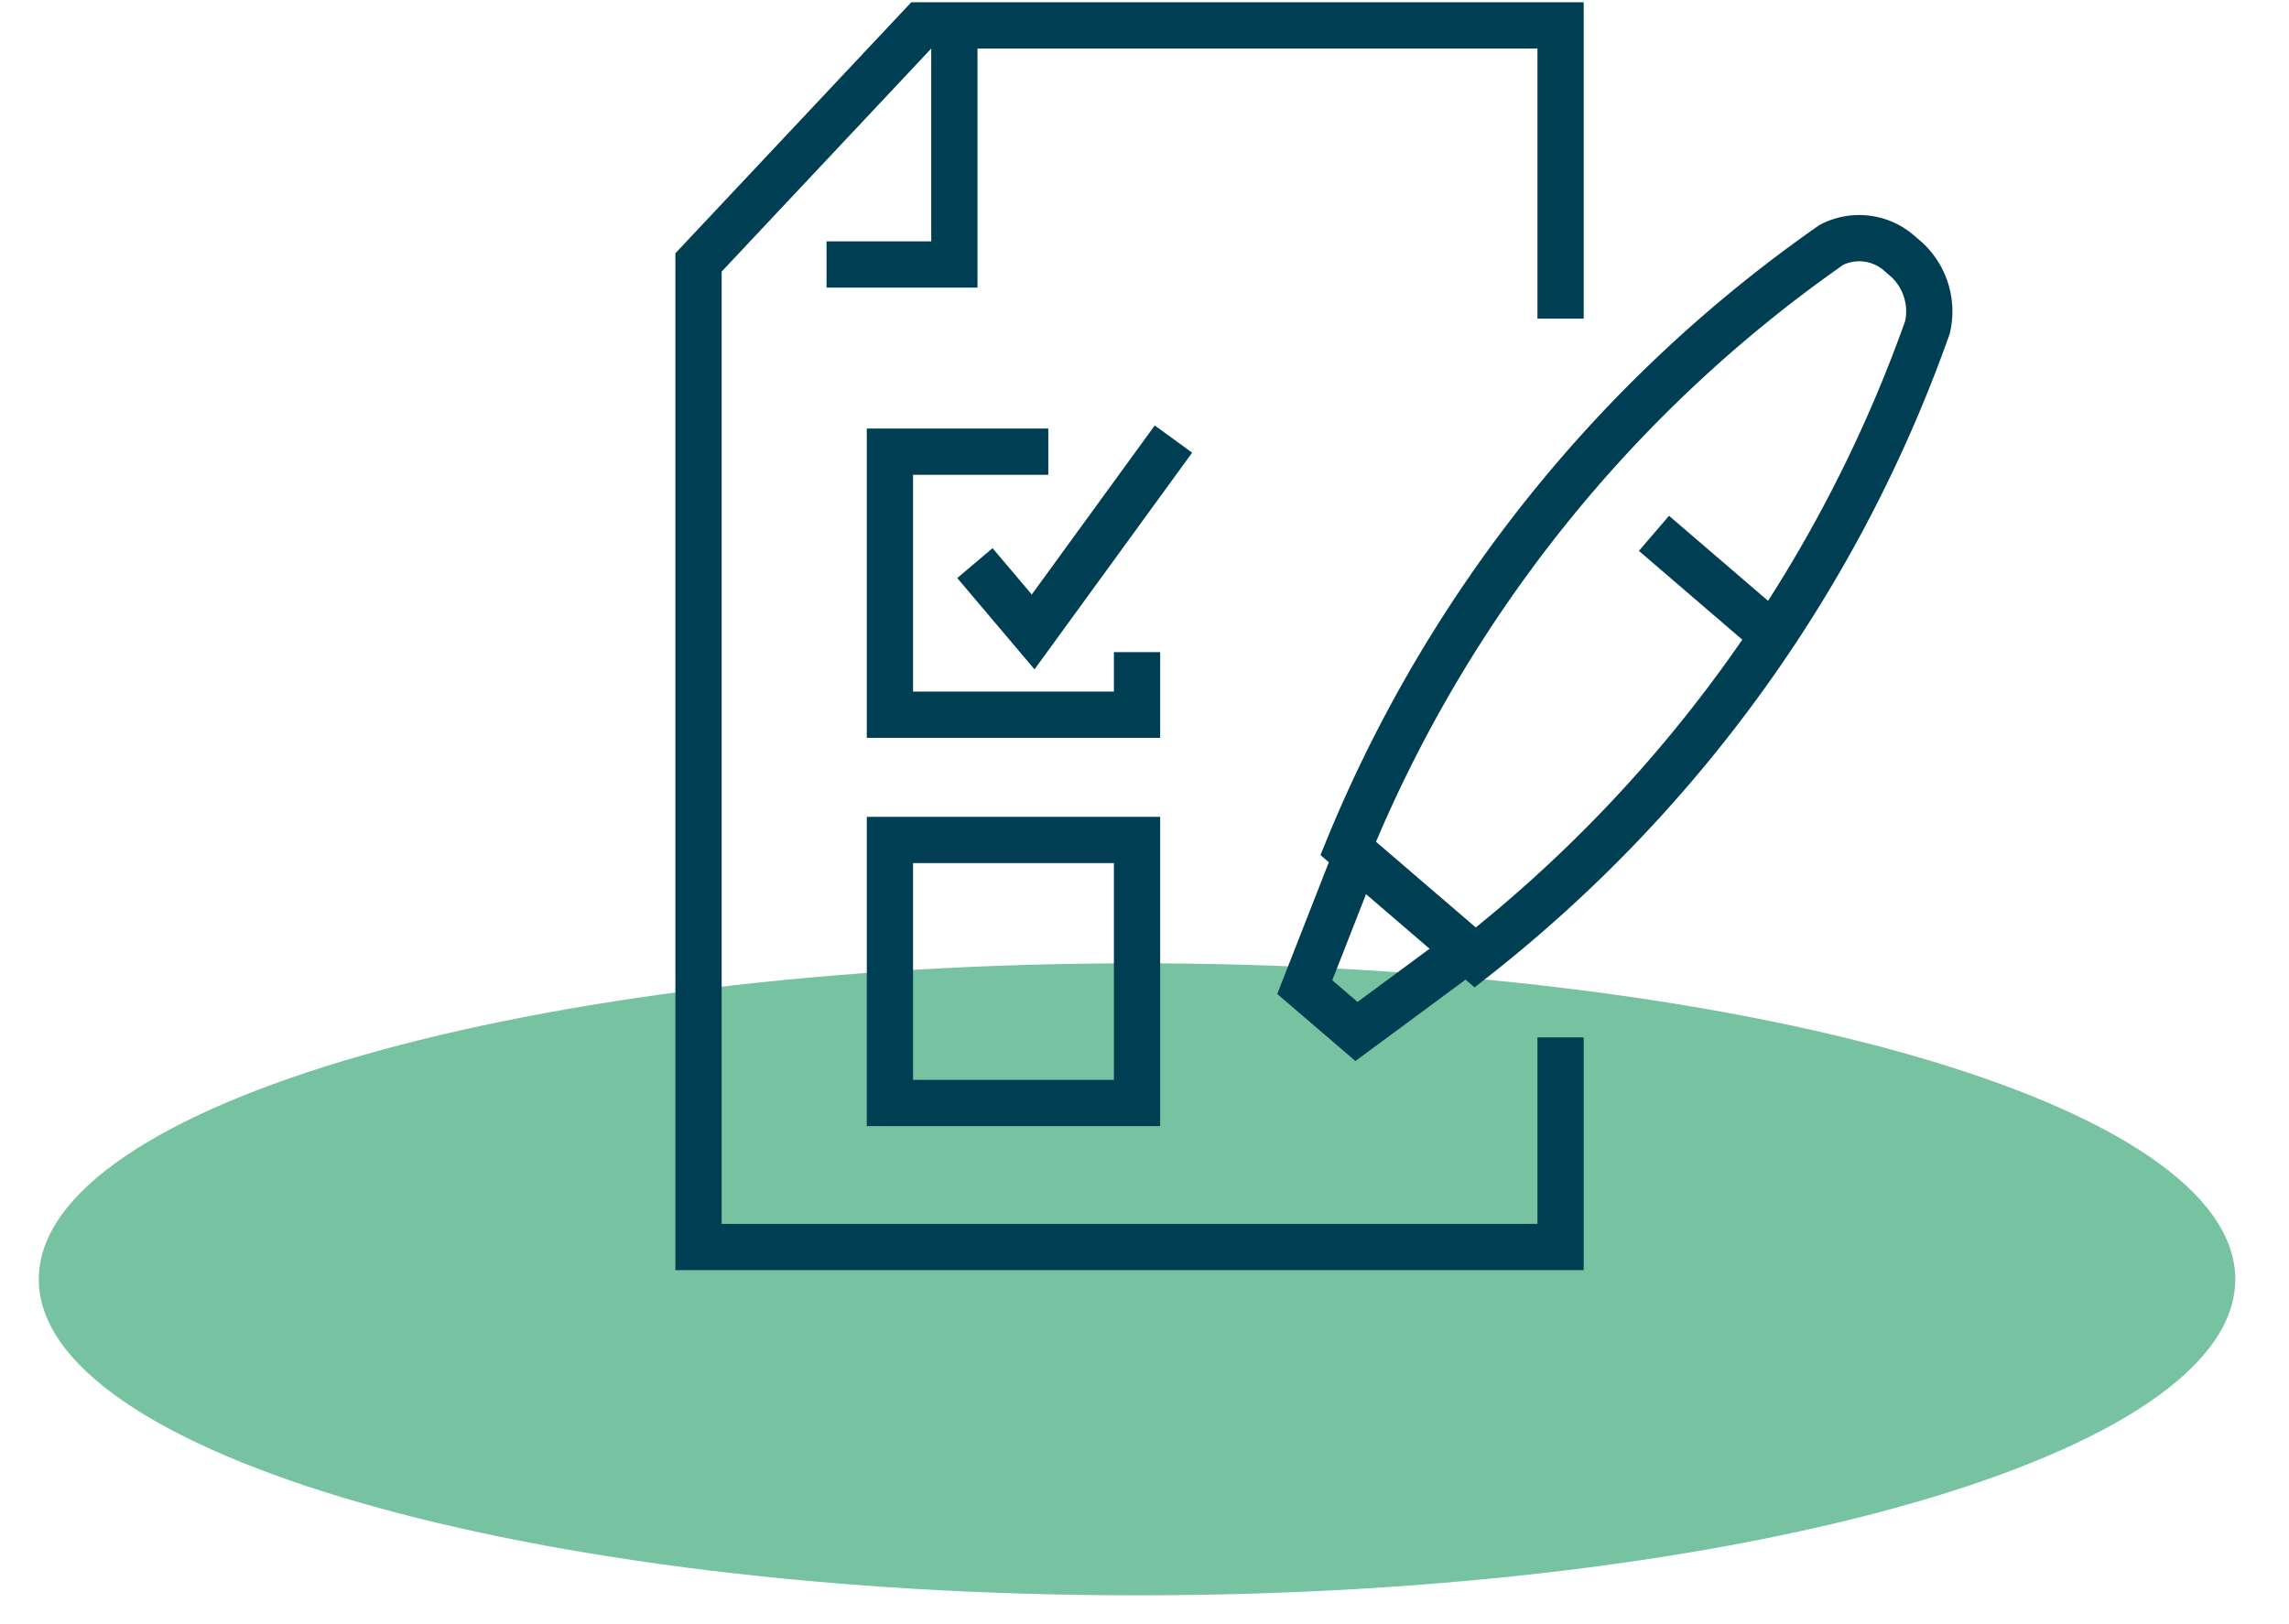 <svg xmlns="http://www.w3.org/2000/svg" width="148.466" height="105.342" viewBox="0 0 148.466 105.342">
    <defs>
        <clipPath id="0c1ruyfu3a">
            <path data-name="Rectangle 148693" transform="translate(-14)" style="fill:none" d="M0 0h148.466v105.342H0z"/>
        </clipPath>
    </defs>
    <g data-name="Group 81411" transform="translate(14)" style="clip-path:url(#0c1ruyfu3a)">
        <path data-name="Path 90021" d="M142.467 58.4c0 11.322-31.894 20.5-71.233 20.5S0 69.725 0 58.4s31.89-20.5 71.234-20.5 71.233 9.178 71.233 20.5" transform="translate(-11.485 24.591)" style="fill:#77c2a1"/>
        <path data-name="Path 90022" d="M32.314 1.275V16.33h-8.291" transform="translate(15.586 .827)" style="stroke:#003e53;stroke-miterlimit:10;stroke-width:3px;fill:none"/>
        <path data-name="Path 90023" d="M74.9 20.022V1H33.435L18.988 16.375v63.872H74.9V66.65" transform="translate(12.319 .648)" style="stroke:#003e53;stroke-miterlimit:10;stroke-width:3px;fill:none"/>
        <path data-name="Rectangle 148692" transform="translate(43.721 54.49)" style="stroke:#003e53;stroke-miterlimit:10;stroke-width:3px;fill:none" d="M0 0h16.028v17.063H0z"/>
        <path data-name="Path 90024" d="m29.86 25.321 3.777 4.465 9.1-12.511" transform="translate(19.373 11.208)" style="stroke:#003e53;stroke-miterlimit:10;stroke-width:3px;fill:none"/>
        <path data-name="Path 90025" d="M36.789 17.771H26.517v17.064h16.028v-4.06" transform="translate(17.204 11.53)" style="stroke:#003e53;stroke-miterlimit:10;stroke-width:3px;fill:none"/>
        <path data-name="Path 90026" d="M44.545 48.959A88.831 88.831 0 0 1 75.89 9.808a3.944 3.944 0 0 1 4.3.46c.2.168.394.343.592.511a4.581 4.581 0 0 1 1.336 4.374 90.4 90.4 0 0 1-29.334 40.883z" transform="translate(28.9 6.076)" style="stroke:#003e53;stroke-miterlimit:10;stroke-width:3px;fill:none"/>
        <path data-name="Path 90027" d="m45.906 34.084-3.07 7.838 3.355 2.878 6.579-4.862" transform="translate(27.792 22.114)" style="stroke:#003e53;stroke-miterlimit:10;stroke-width:3px;fill:none"/>
        <path data-name="Line 354" transform="translate(93.277 34.598)" style="stroke:#003e53;stroke-miterlimit:10;stroke-width:3px;fill:none" d="m0 0 7.466 6.414"/>
    </g>
</svg>
